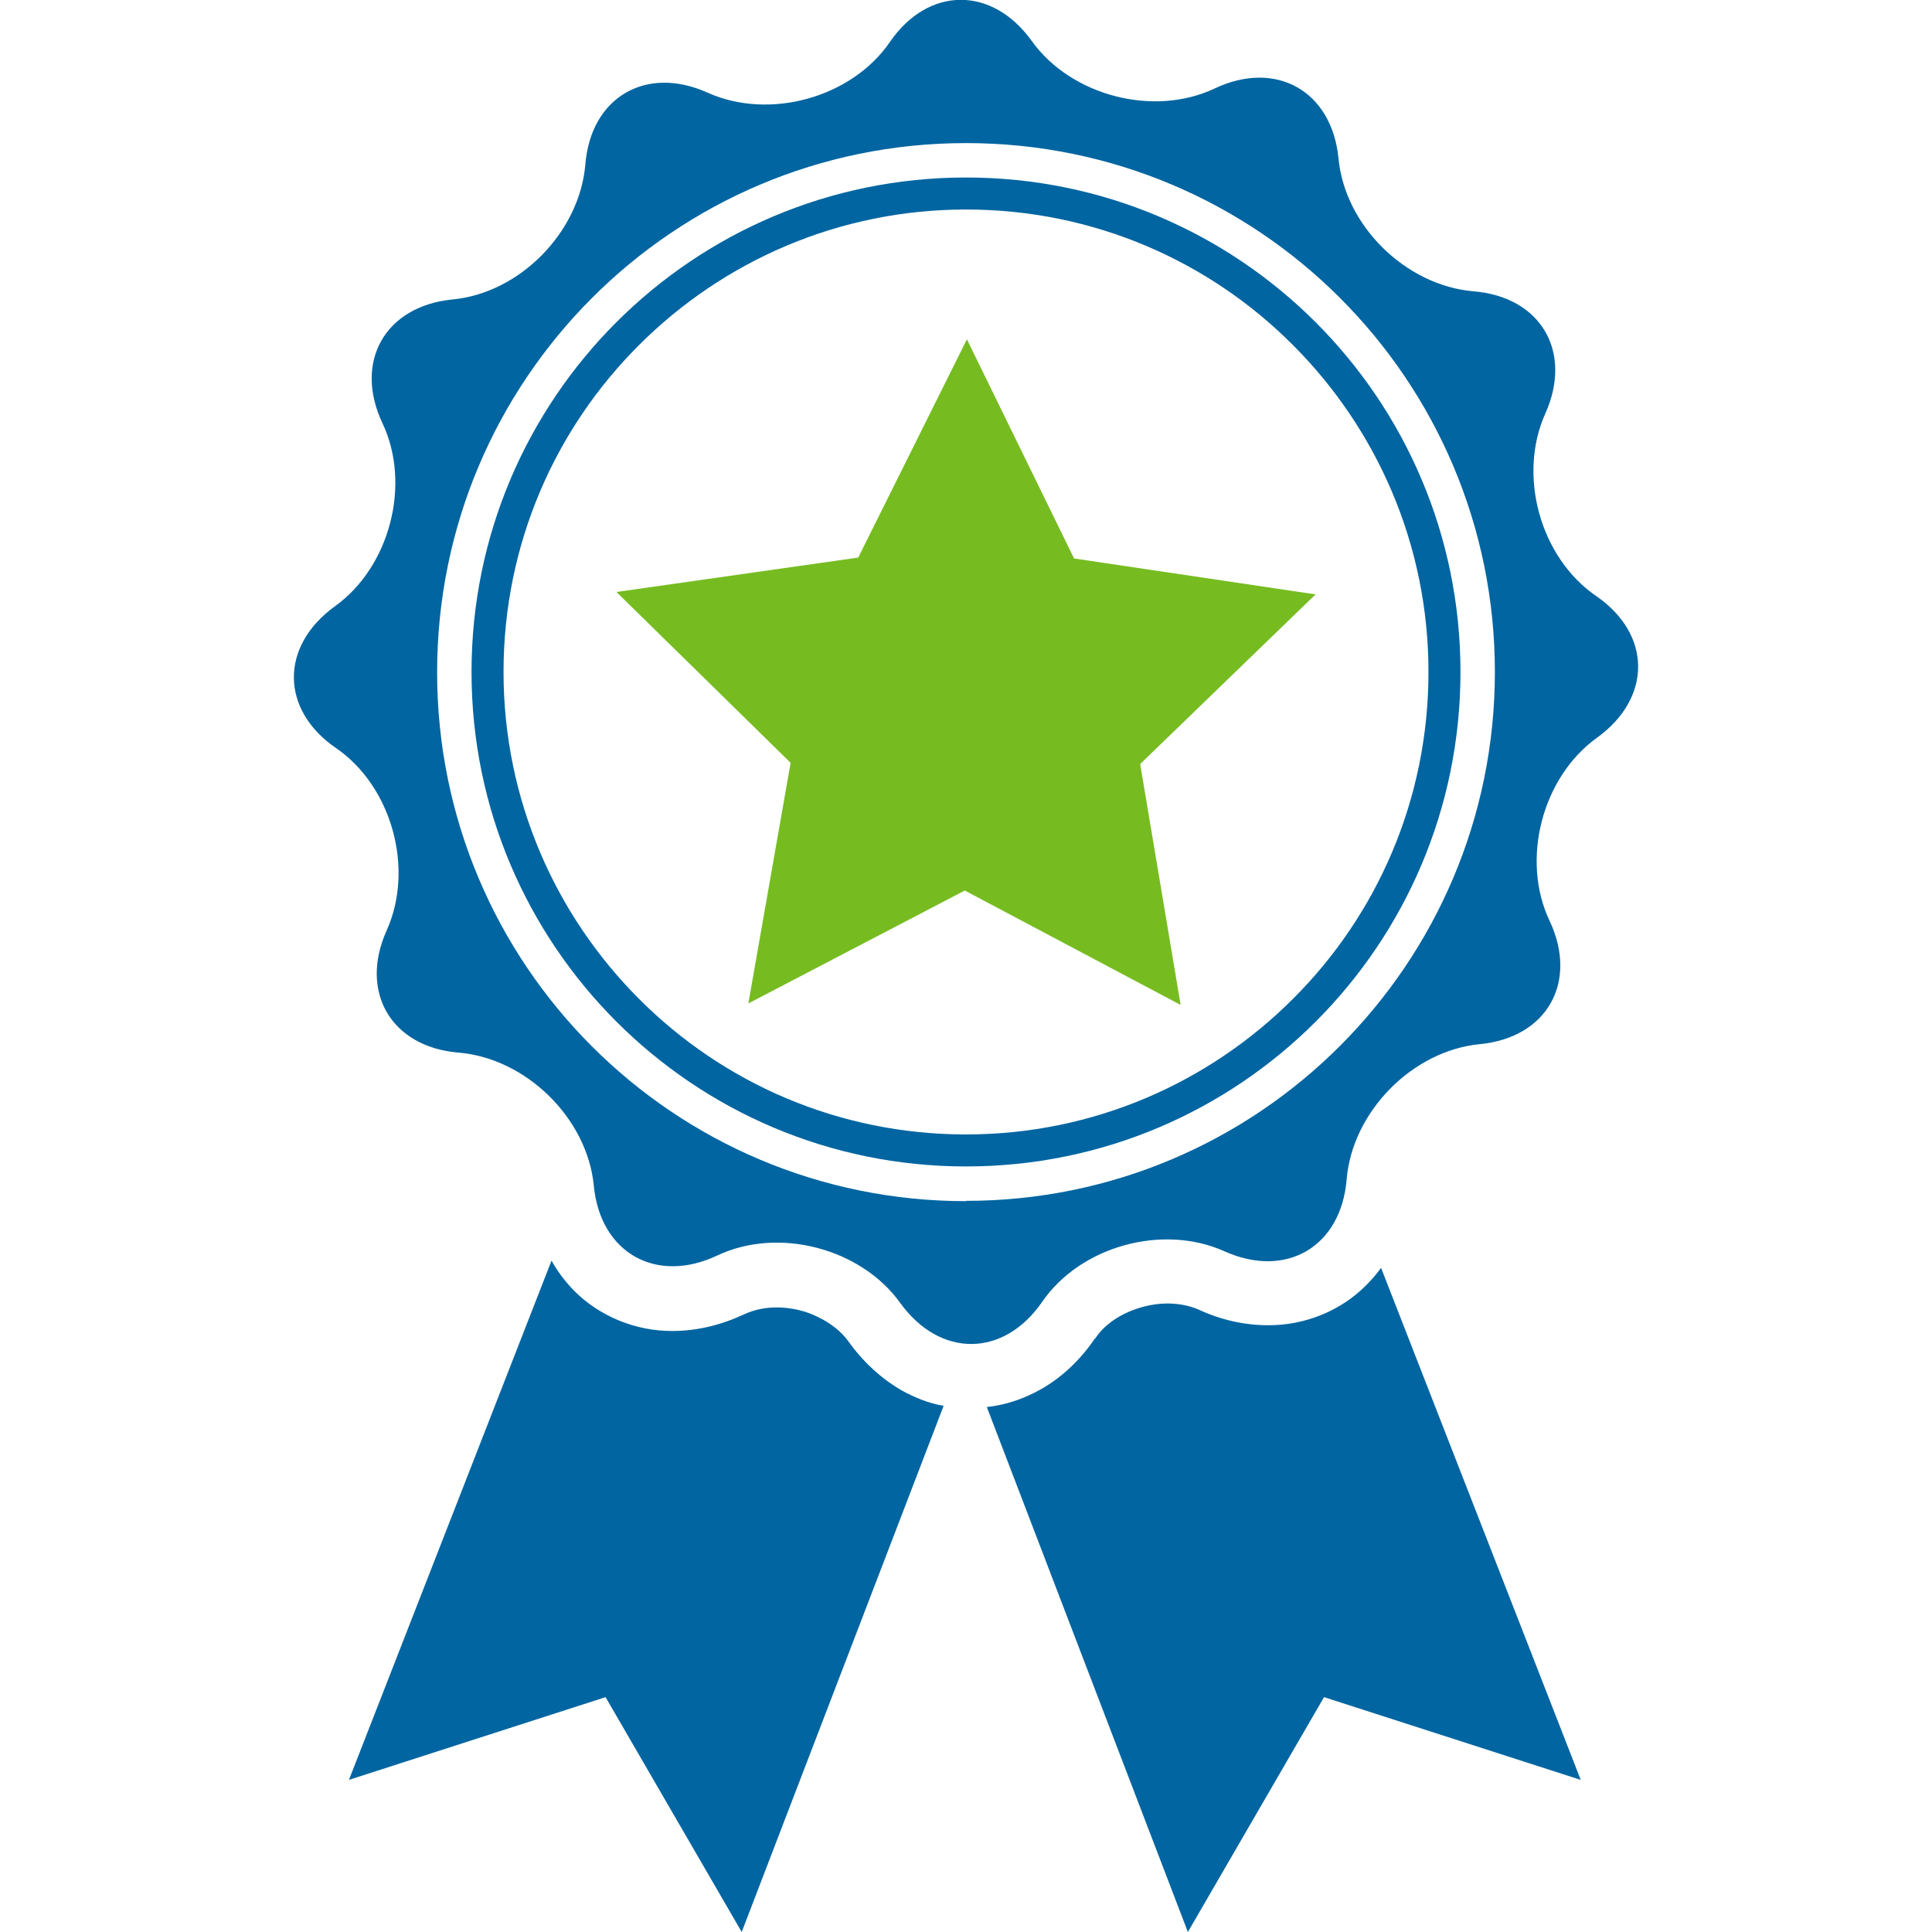 <?xml version="1.0" encoding="UTF-8"?> <svg xmlns="http://www.w3.org/2000/svg" id="Design" viewBox="0 0 64 64"><defs><style> .cls-1 { fill: #0065a1; } .cls-2 { fill: #76bc21; } </style></defs><path class="cls-1" d="M31.27,46.54l-6.7,17.46-4.51-7.78-8.5,2.74,6.71-17.2c.2,.36,.45,.69,.74,.99,.85,.86,2.06,1.35,3.27,1.34,.82,0,1.62-.2,2.39-.56,.31-.14,.66-.22,1.06-.22,.46,0,.96,.11,1.37,.32,.42,.2,.78,.49,1,.8,.48,.67,1.08,1.23,1.77,1.63,.44,.24,.9,.43,1.39,.51Z"></path><path class="cls-1" d="M52.36,58.96l-8.5-2.74-4.51,7.78-6.66-17.39c.64-.07,1.25-.28,1.81-.6,.7-.4,1.3-.98,1.77-1.67h.01c.21-.33,.56-.62,.99-.83,.44-.21,.93-.33,1.4-.33,.38,0,.73,.07,1.03,.2,.73,.34,1.52,.52,2.3,.52,1.22,.01,2.44-.48,3.29-1.36,.17-.17,.32-.35,.46-.54l6.61,16.95Z"></path><path class="cls-1" d="M52.87,19.74c-1.85-1.27-2.6-3.99-1.68-6.04,.92-2.05-.15-3.87-2.38-4.05-2.24-.19-4.26-2.17-4.47-4.4-.22-2.24-2.07-3.28-4.1-2.32-2.03,.96-4.76,.24-6.06-1.57-1.31-1.83-3.43-1.82-4.7,.03-1.27,1.85-3.99,2.6-6.04,1.68-2.04-.92-3.87,.15-4.05,2.38-.19,2.24-2.17,4.26-4.4,4.47-2.24,.22-3.28,2.07-2.32,4.1,.96,2.03,.24,4.76-1.57,6.06-1.83,1.32-1.82,3.43,.03,4.7,1.85,1.27,2.6,3.99,1.68,6.04-.92,2.04,.15,3.87,2.39,4.05,2.23,.19,4.25,2.17,4.47,4.4,.21,2.23,2.06,3.28,4.09,2.32,2.03-.96,4.76-.24,6.06,1.57,1.32,1.83,3.43,1.81,4.7-.03,1.27-1.85,3.99-2.6,6.04-1.68,2.05,.92,3.87-.15,4.05-2.39,.19-2.23,2.17-4.25,4.4-4.47,2.24-.21,3.28-2.06,2.32-4.09-.96-2.03-.24-4.76,1.57-6.06,1.83-1.32,1.82-3.43-.03-4.7Zm-20.87,20.05c-9.69,0-17.52-7.84-17.52-17.52S22.31,4.74,32,4.74s17.52,7.85,17.52,17.52-7.84,17.52-17.52,17.52Z"></path><path class="cls-1" d="M32,5.88c-9.05,0-16.38,7.33-16.38,16.38,0,9.04,7.33,16.38,16.38,16.38s16.38-7.33,16.38-16.38c0-9.05-7.33-16.38-16.38-16.38Zm10.83,27.21c-2.77,2.77-6.6,4.49-10.83,4.49s-8.06-1.71-10.83-4.49c-2.77-2.77-4.49-6.6-4.49-10.83,0-4.23,1.71-8.06,4.49-10.83,2.77-2.77,6.6-4.49,10.83-4.49,4.23,0,8.06,1.71,10.83,4.49,2.77,2.77,4.49,6.6,4.49,10.83,0,4.23-1.71,8.06-4.49,10.83Z"></path><polygon class="cls-2" points="35.58 18.5 43.58 19.69 37.77 25.31 39.11 33.29 31.96 29.5 24.79 33.24 26.19 25.27 20.42 19.61 28.43 18.47 32.03 11.24 35.58 18.5"></polygon></svg> 